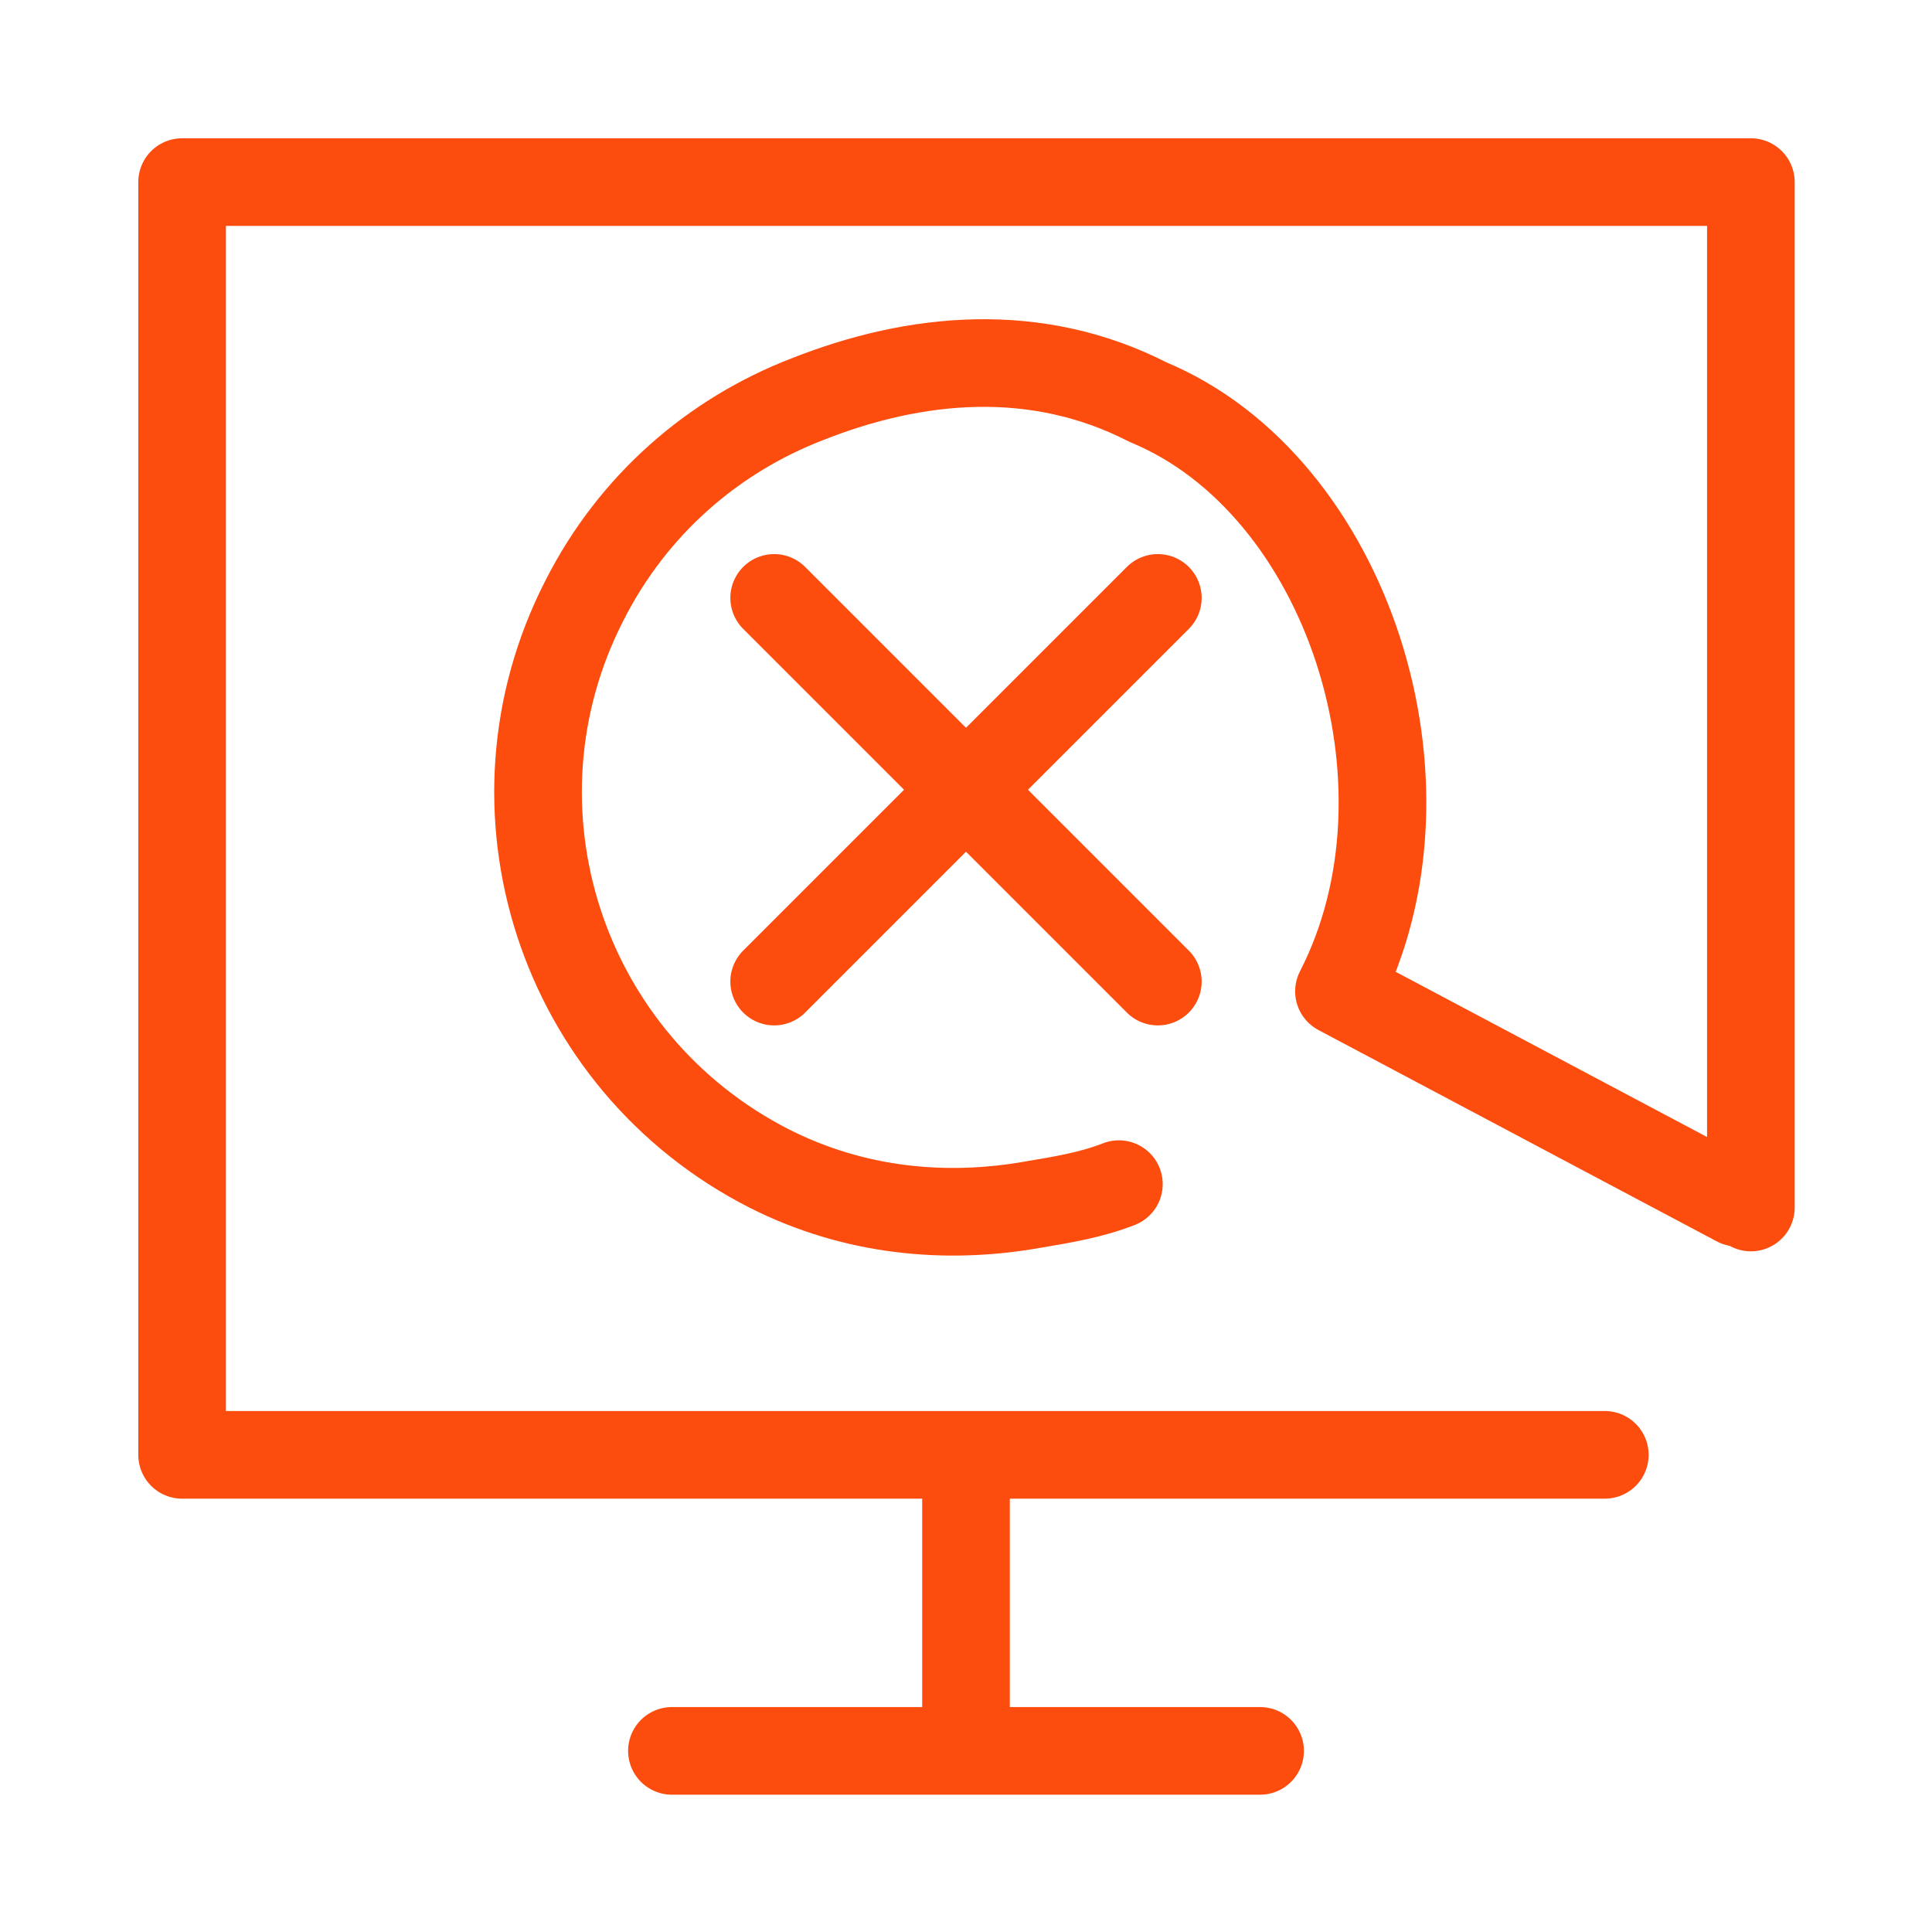 <?xml version="1.0" encoding="utf-8"?>
<!-- Generator: Adobe Illustrator 23.1.1, SVG Export Plug-In . SVG Version: 6.00 Build 0)  -->
<svg version="1.1" id="Capa_1" xmlns="http://www.w3.org/2000/svg" xmlns:xlink="http://www.w3.org/1999/xlink" x="0px" y="0px"
	 viewBox="0 0 198.4 198.4" style="enable-background:new 0 0 198.4 198.4;" xml:space="preserve">
<style type="text/css">
	.st0{clip-path:url(#SVGID_2_);fill:none;stroke:#FC4D0F;stroke-width:9;stroke-linecap:round;}
	.st1{clip-path:url(#SVGID_2_);fill:none;stroke:#FC4D0F;stroke-width:9;stroke-linecap:round;stroke-linejoin:round;}
	
		.st2{clip-path:url(#SVGID_2_);fill:none;stroke:#FC4D0F;stroke-width:9;stroke-linecap:round;stroke-linejoin:round;stroke-miterlimit:10;}
	.st3{fill:none;stroke:#FC4D0F;stroke-width:9;stroke-linecap:round;}
</style>
<g>
	<defs>
		<rect id="SVGID_1_" x="14.2" y="14.2" width="170.1" height="170.1"/>
	</defs>
	<clipPath id="SVGID_2_">
		<use xlink:href="#SVGID_1_"  style="overflow:visible;"/>
	</clipPath>
	<line class="st0" x1="99.2" y1="151.6" x2="99.2" y2="177.5"/>
	<polyline class="st1" points="164.8,149.4 18.7,149.4 18.7,18.7 179.8,18.7 179.8,124 	"/>
	<line class="st0" x1="69" y1="179.8" x2="129.4" y2="179.8"/>
	<path class="st2" d="M178.4,123.5l-40.9-21.7c10.9-21.2,0.9-52-19.6-60.5c-11.5-5.9-23.9-4.7-35-0.3C73.3,44.7,65,51.8,60,61.7
		C49.1,83,57.6,109.1,79,120c8.7,4.4,18.1,5.3,27.1,3.7c3-0.5,6-1,8.8-2.1"/>
</g>
<line class="st3" x1="79.5" y1="61.4" x2="118.9" y2="100.8"/>
<line class="st3" x1="118.9" y1="61.4" x2="79.5" y2="100.8"/>
</svg>

